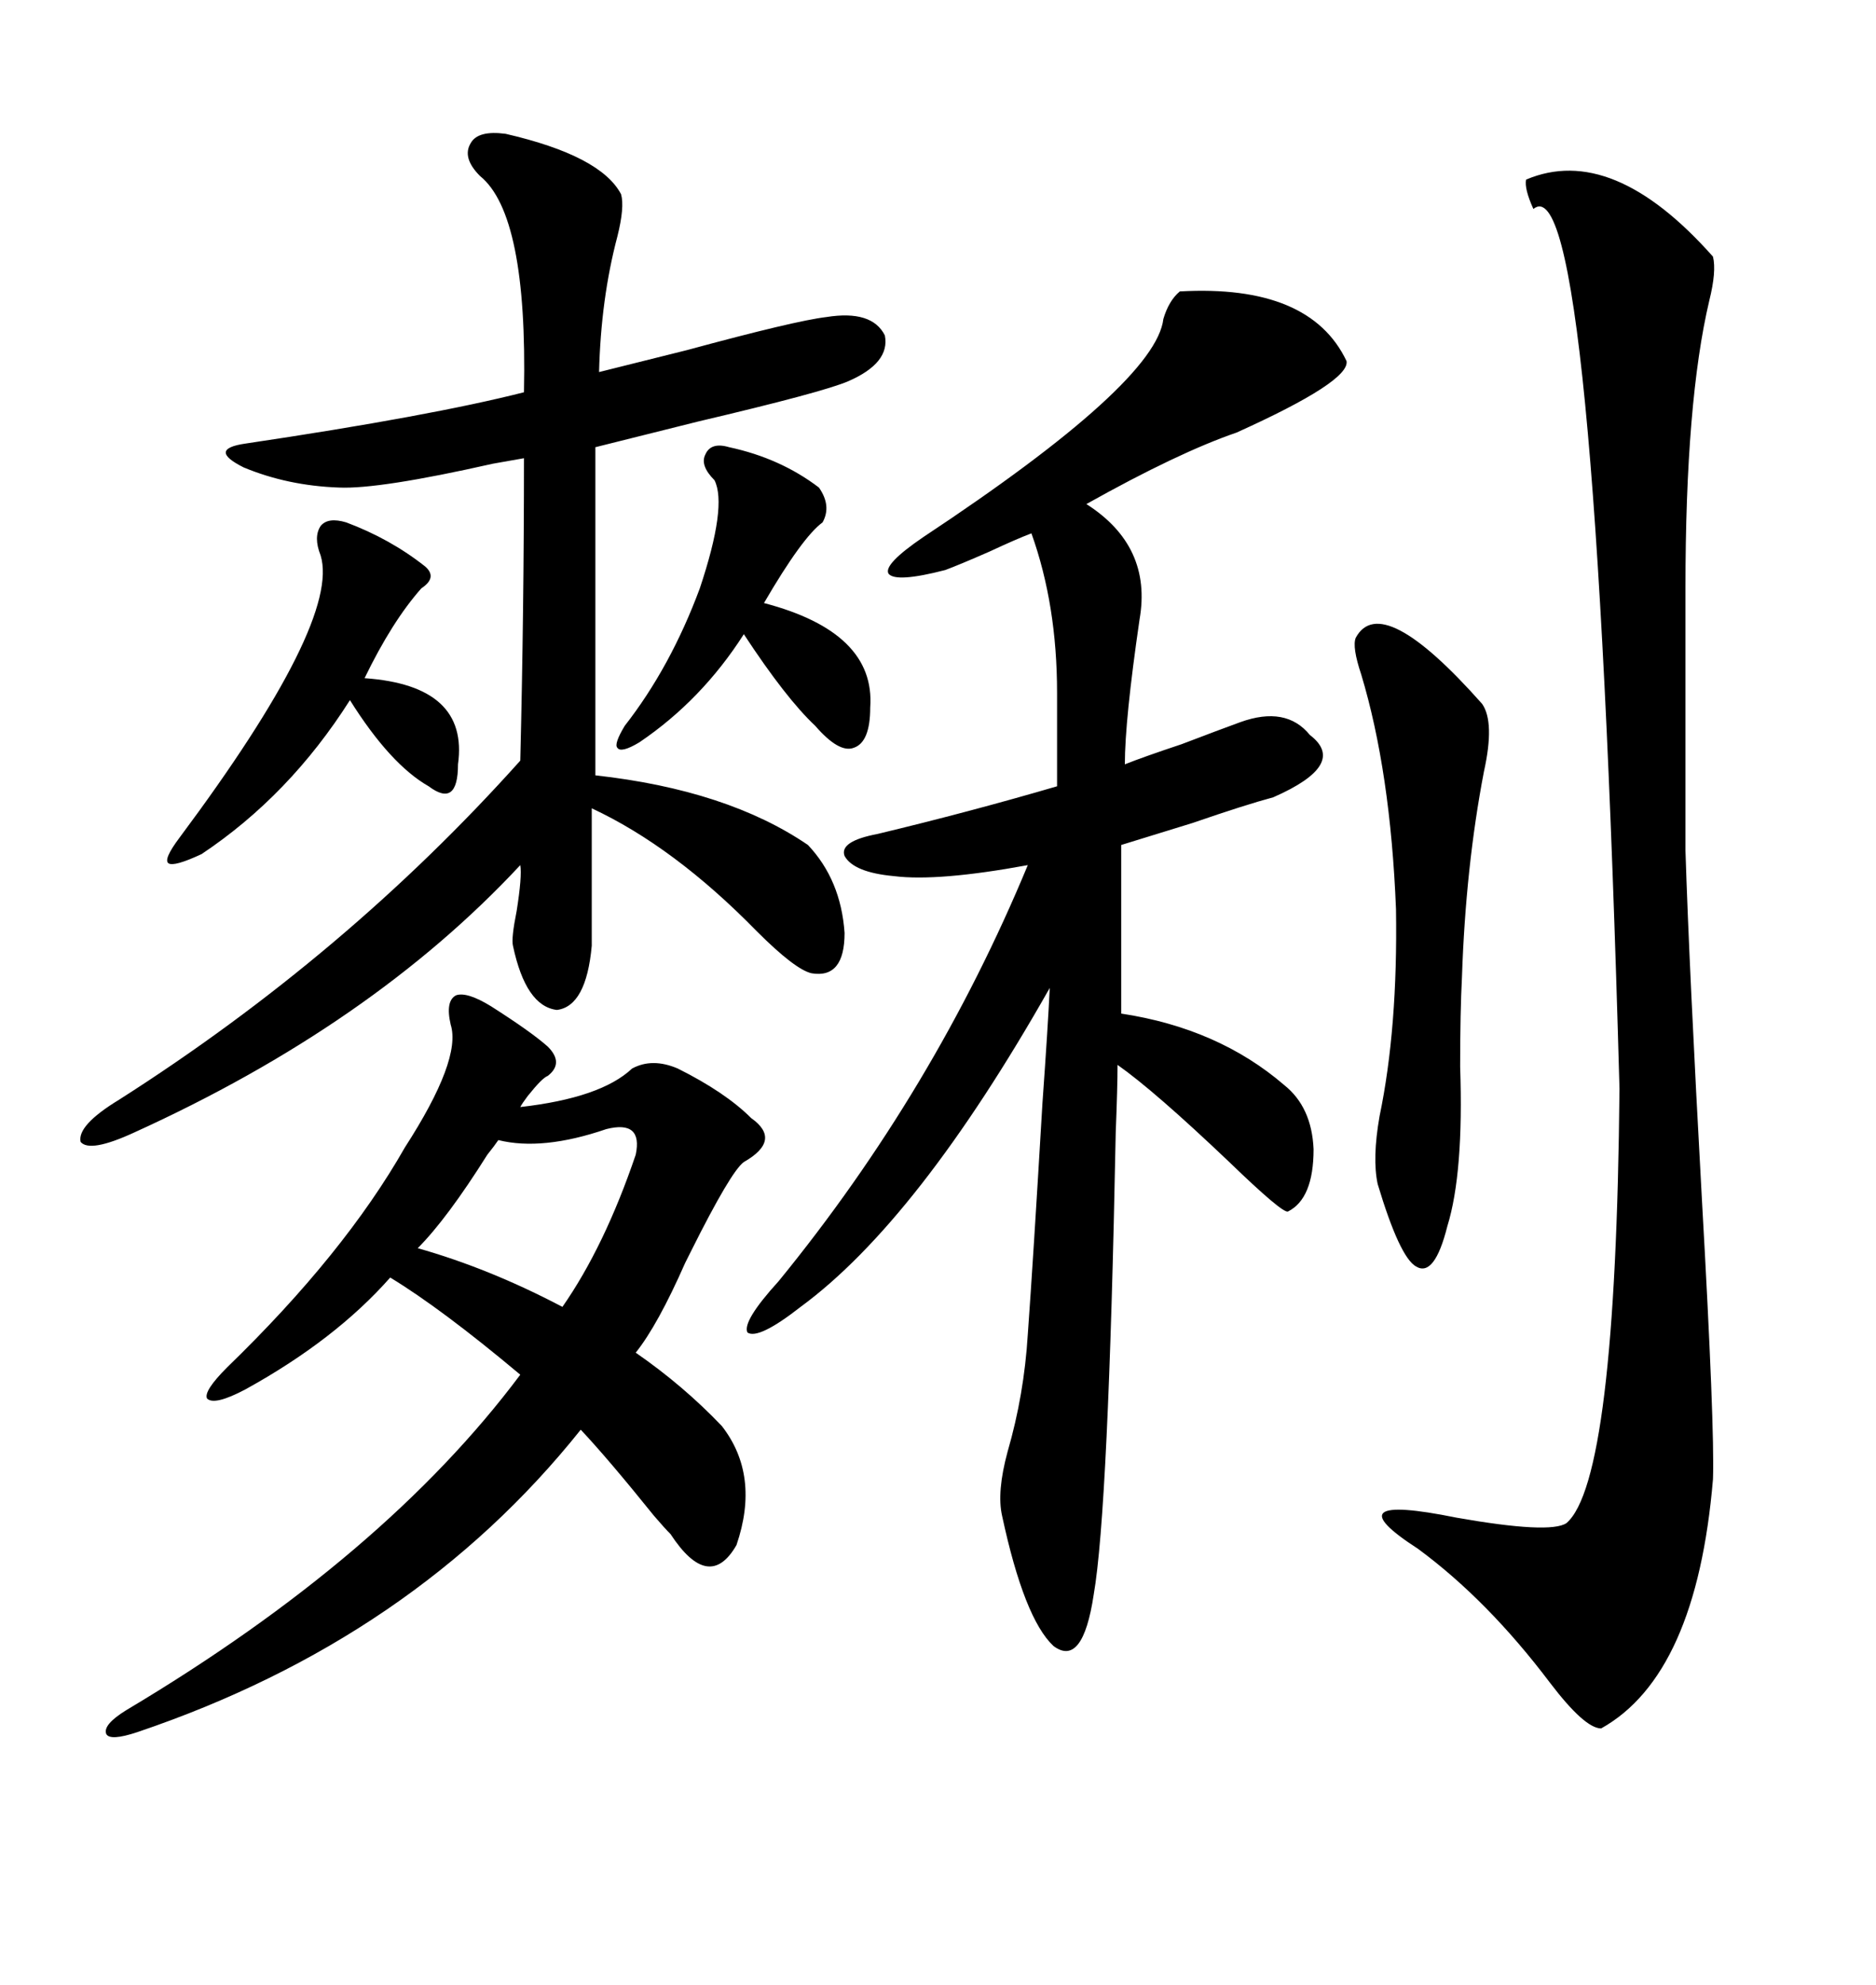 <svg xmlns="http://www.w3.org/2000/svg" xmlns:xlink="http://www.w3.org/1999/xlink" width="300" height="317.285"><path d="M209.47 117.48L209.47 117.48Q215.63 122.17 203.61 127.44L203.61 127.44Q199.22 128.61 190.72 131.54L190.72 131.54Q183.11 133.89 179.30 135.06L179.30 135.06L179.30 162.01Q194.82 164.36 205.37 173.44L205.37 173.44Q209.77 176.95 210.06 183.69L210.06 183.69Q210.06 191.60 205.96 193.65L205.96 193.65Q205.08 193.95 196.58 185.74L196.58 185.74Q184.57 174.32 178.71 170.21L178.71 170.21Q178.71 173.73 178.42 181.05L178.42 181.05Q177.25 241.41 174.90 254.88L174.90 254.88Q173.14 266.60 168.46 263.09L168.46 263.09Q163.77 258.69 160.25 242.29L160.25 242.29Q159.38 238.48 161.13 232.03L161.13 232.03Q163.77 222.95 164.36 213.28L164.36 213.28Q165.23 201.27 166.70 176.37L166.70 176.37Q167.58 164.06 167.87 157.91L167.87 157.91Q146.78 195.12 128.03 208.89L128.03 208.89Q121.29 214.16 119.53 212.99L119.53 212.99Q118.65 211.23 124.51 204.79L124.51 204.79Q149.41 174.32 164.36 138.28L164.36 138.28Q150 140.92 142.97 140.04L142.97 140.04Q136.52 139.45 135.06 136.82L135.06 136.82Q134.18 134.47 140.33 133.30L140.33 133.30Q154.98 129.79 169.04 125.68L169.04 125.68L169.04 110.74Q169.04 96.68 164.94 85.25L164.94 85.25Q162.60 86.13 158.20 88.18L158.20 88.18Q153.52 90.23 151.17 91.11L151.17 91.11Q143.26 93.16 142.09 91.70L142.09 91.70Q141.21 90.23 147.66 85.84L147.66 85.84Q184.86 61.23 186.04 50.98L186.04 50.98Q186.91 48.05 188.67 46.58L188.67 46.58Q209.47 45.41 215.33 57.71L215.33 57.71Q215.92 60.94 197.75 69.14L197.75 69.14Q188.38 72.36 173.73 80.57L173.73 80.57Q184.28 87.30 182.23 99.02L182.23 99.02Q179.88 115.14 179.88 122.17L179.88 122.17Q182.81 121.00 188.96 118.95L188.96 118.95Q195.12 116.60 198.34 115.43L198.34 115.43Q205.66 112.79 209.47 117.48ZM273.93 41.02L273.93 41.02Q274.51 43.36 273.34 48.05L273.34 48.05Q269.53 64.16 269.53 94.04L269.53 94.04L269.53 135.94Q270.12 154.69 272.17 191.89L272.17 191.89Q274.22 228.22 273.93 236.43L273.93 236.43Q271.29 267.77 256.05 276.27L256.05 276.27Q253.42 276.27 247.85 268.95L247.85 268.95Q237.89 255.76 226.76 247.56L226.76 247.56Q212.70 238.48 232.91 242.58L232.91 242.58Q247.85 245.21 250.49 243.46L250.49 243.46Q258.40 236.72 258.98 174.02L258.98 174.02Q254.88 25.49 245.21 33.40L245.21 33.40Q243.75 30.18 244.04 28.71L244.04 28.71Q257.81 22.85 273.93 41.02ZM80.86 21.39L80.86 21.39Q96.09 24.90 99.32 31.05L99.32 31.05Q99.90 33.11 98.73 37.79L98.73 37.79Q96.09 47.75 95.80 59.47L95.80 59.47Q100.49 58.30 109.86 55.96L109.86 55.96Q127.15 51.27 132.13 50.68L132.13 50.68Q139.45 49.51 141.50 53.61L141.50 53.61Q142.38 58.01 135.64 60.94L135.64 60.94Q131.54 62.70 111.62 67.38L111.62 67.38Q101.07 70.02 95.21 71.48L95.21 71.48L95.21 123.93Q116.31 126.27 129.20 135.06L129.20 135.06Q134.47 140.63 135.06 149.12L135.06 149.12Q135.06 156.45 129.79 155.57L129.79 155.57Q127.15 154.98 121.00 148.83L121.00 148.83Q107.81 135.35 94.63 129.20L94.63 129.20L94.63 151.17Q93.75 160.84 89.06 161.43L89.06 161.43Q84.08 160.84 82.03 151.17L82.03 151.17Q81.74 150 82.62 145.61L82.62 145.61Q83.50 140.04 83.20 138.28L83.20 138.28Q59.47 163.77 21.39 181.05L21.39 181.05Q14.36 184.28 12.89 182.52L12.89 182.52Q12.30 179.88 19.04 175.78L19.04 175.78Q55.37 152.64 83.20 121.58L83.20 121.58Q83.79 97.56 83.79 73.24L83.79 73.24Q82.03 73.54 78.81 74.12L78.81 74.12Q60.64 78.22 54.20 77.93L54.20 77.93Q46.00 77.64 38.96 74.71L38.96 74.71Q33.11 71.78 39.26 70.90L39.26 70.90Q68.85 66.50 83.79 62.70L83.79 62.70Q84.38 34.28 76.76 28.13L76.76 28.13Q73.83 25.20 75.29 22.85L75.29 22.85Q76.46 20.80 80.86 21.39ZM78.52 160.84L78.52 160.84Q84.96 164.94 87.60 167.29L87.60 167.29Q90.23 169.92 87.60 171.97L87.60 171.97Q86.72 172.27 84.38 175.20L84.38 175.20Q83.50 176.37 83.20 176.95L83.20 176.95Q96.09 175.49 101.07 170.80L101.07 170.80Q104.30 169.04 108.40 170.80L108.40 170.80Q116.02 174.61 120.12 178.71L120.12 178.71Q125.10 182.23 118.95 185.74L118.95 185.74Q116.89 187.21 110.45 200.10L110.45 200.10Q109.86 201.27 109.57 201.86L109.57 201.86Q105.18 211.82 101.66 216.21L101.66 216.21Q109.28 221.48 115.43 227.93L115.43 227.93Q121.58 235.84 117.77 246.97L117.77 246.97Q113.38 254.59 107.23 245.21L107.23 245.21Q106.35 244.34 104.59 242.29L104.59 242.29Q97.27 233.20 92.87 228.52L92.87 228.52Q66.21 261.91 21.97 276.86L21.97 276.86Q17.58 278.32 16.99 277.15L16.99 277.15Q16.41 275.68 20.21 273.34L20.21 273.34Q61.52 248.73 83.20 219.73L83.20 219.73Q70.61 209.18 62.40 204.20L62.40 204.20Q53.61 214.16 39.26 222.07L39.26 222.07Q34.28 224.71 33.11 223.54L33.11 223.54Q32.52 222.36 36.33 218.55L36.33 218.55Q55.08 200.39 64.75 183.40L64.75 183.40Q73.83 169.34 72.07 163.77L72.07 163.77Q71.19 159.96 72.95 159.08L72.95 159.08Q74.71 158.50 78.52 160.84ZM216.80 101.95L216.80 101.95Q220.90 94.34 237.01 112.50L237.01 112.50Q239.06 115.43 237.30 123.34L237.30 123.34Q234.38 138.57 233.79 156.15L233.79 156.15Q233.50 161.72 233.50 170.51L233.50 170.51Q234.08 187.50 231.45 196.00L231.45 196.00Q229.39 204.20 226.46 202.44L226.46 202.44Q223.83 200.98 220.31 189.26L220.31 189.26Q219.43 185.16 220.61 178.42L220.61 178.42Q223.54 164.36 223.24 145.31L223.24 145.31Q222.36 123.34 217.68 107.81L217.68 107.81Q216.21 103.42 216.80 101.95ZM55.37 83.50L55.37 83.50Q62.40 86.13 67.97 90.53L67.97 90.53Q70.02 92.29 67.38 94.04L67.38 94.04Q62.70 99.32 58.30 108.40L58.30 108.40Q75 109.57 73.24 122.17L73.24 122.17Q73.24 125.68 72.07 126.56L72.07 126.56Q70.90 127.44 68.55 125.68L68.55 125.68Q62.40 122.17 55.96 111.91L55.96 111.91Q46.29 127.15 32.23 136.52L32.23 136.52Q27.83 138.57 26.95 137.99L26.95 137.99Q26.07 137.40 28.71 133.89L28.71 133.89Q54.49 99.32 51.27 88.77L51.27 88.77Q50.10 85.84 51.27 84.08L51.27 84.08Q52.44 82.62 55.37 83.50ZM116.60 71.48L116.60 71.48Q124.80 73.24 130.96 77.93L130.96 77.93Q133.01 80.86 131.54 83.50L131.54 83.50Q128.32 85.84 122.17 96.39L122.17 96.39Q140.04 101.07 139.16 113.09L139.16 113.09Q139.16 118.65 136.52 119.53L136.52 119.53Q134.18 120.41 130.37 116.02L130.37 116.02Q125.68 111.62 118.95 101.37L118.95 101.37Q112.21 111.91 102.25 118.65L102.25 118.65Q99.32 120.41 98.73 119.53L98.73 119.53Q98.14 118.95 99.90 116.02L99.90 116.02Q107.23 106.64 111.91 94.04L111.91 94.04Q116.31 80.86 114.26 76.76L114.26 76.76Q111.91 74.41 112.79 72.66L112.79 72.66Q113.67 70.61 116.60 71.48ZM79.69 182.23L79.69 182.23Q79.10 183.11 77.93 184.57L77.93 184.57Q71.48 194.82 66.80 199.51L66.80 199.51Q78.22 202.73 89.94 208.89L89.94 208.89Q96.68 199.22 101.66 184.57L101.66 184.57Q102.83 179.00 96.97 180.47L96.97 180.47Q86.72 183.98 79.69 182.23Z"/></svg>
